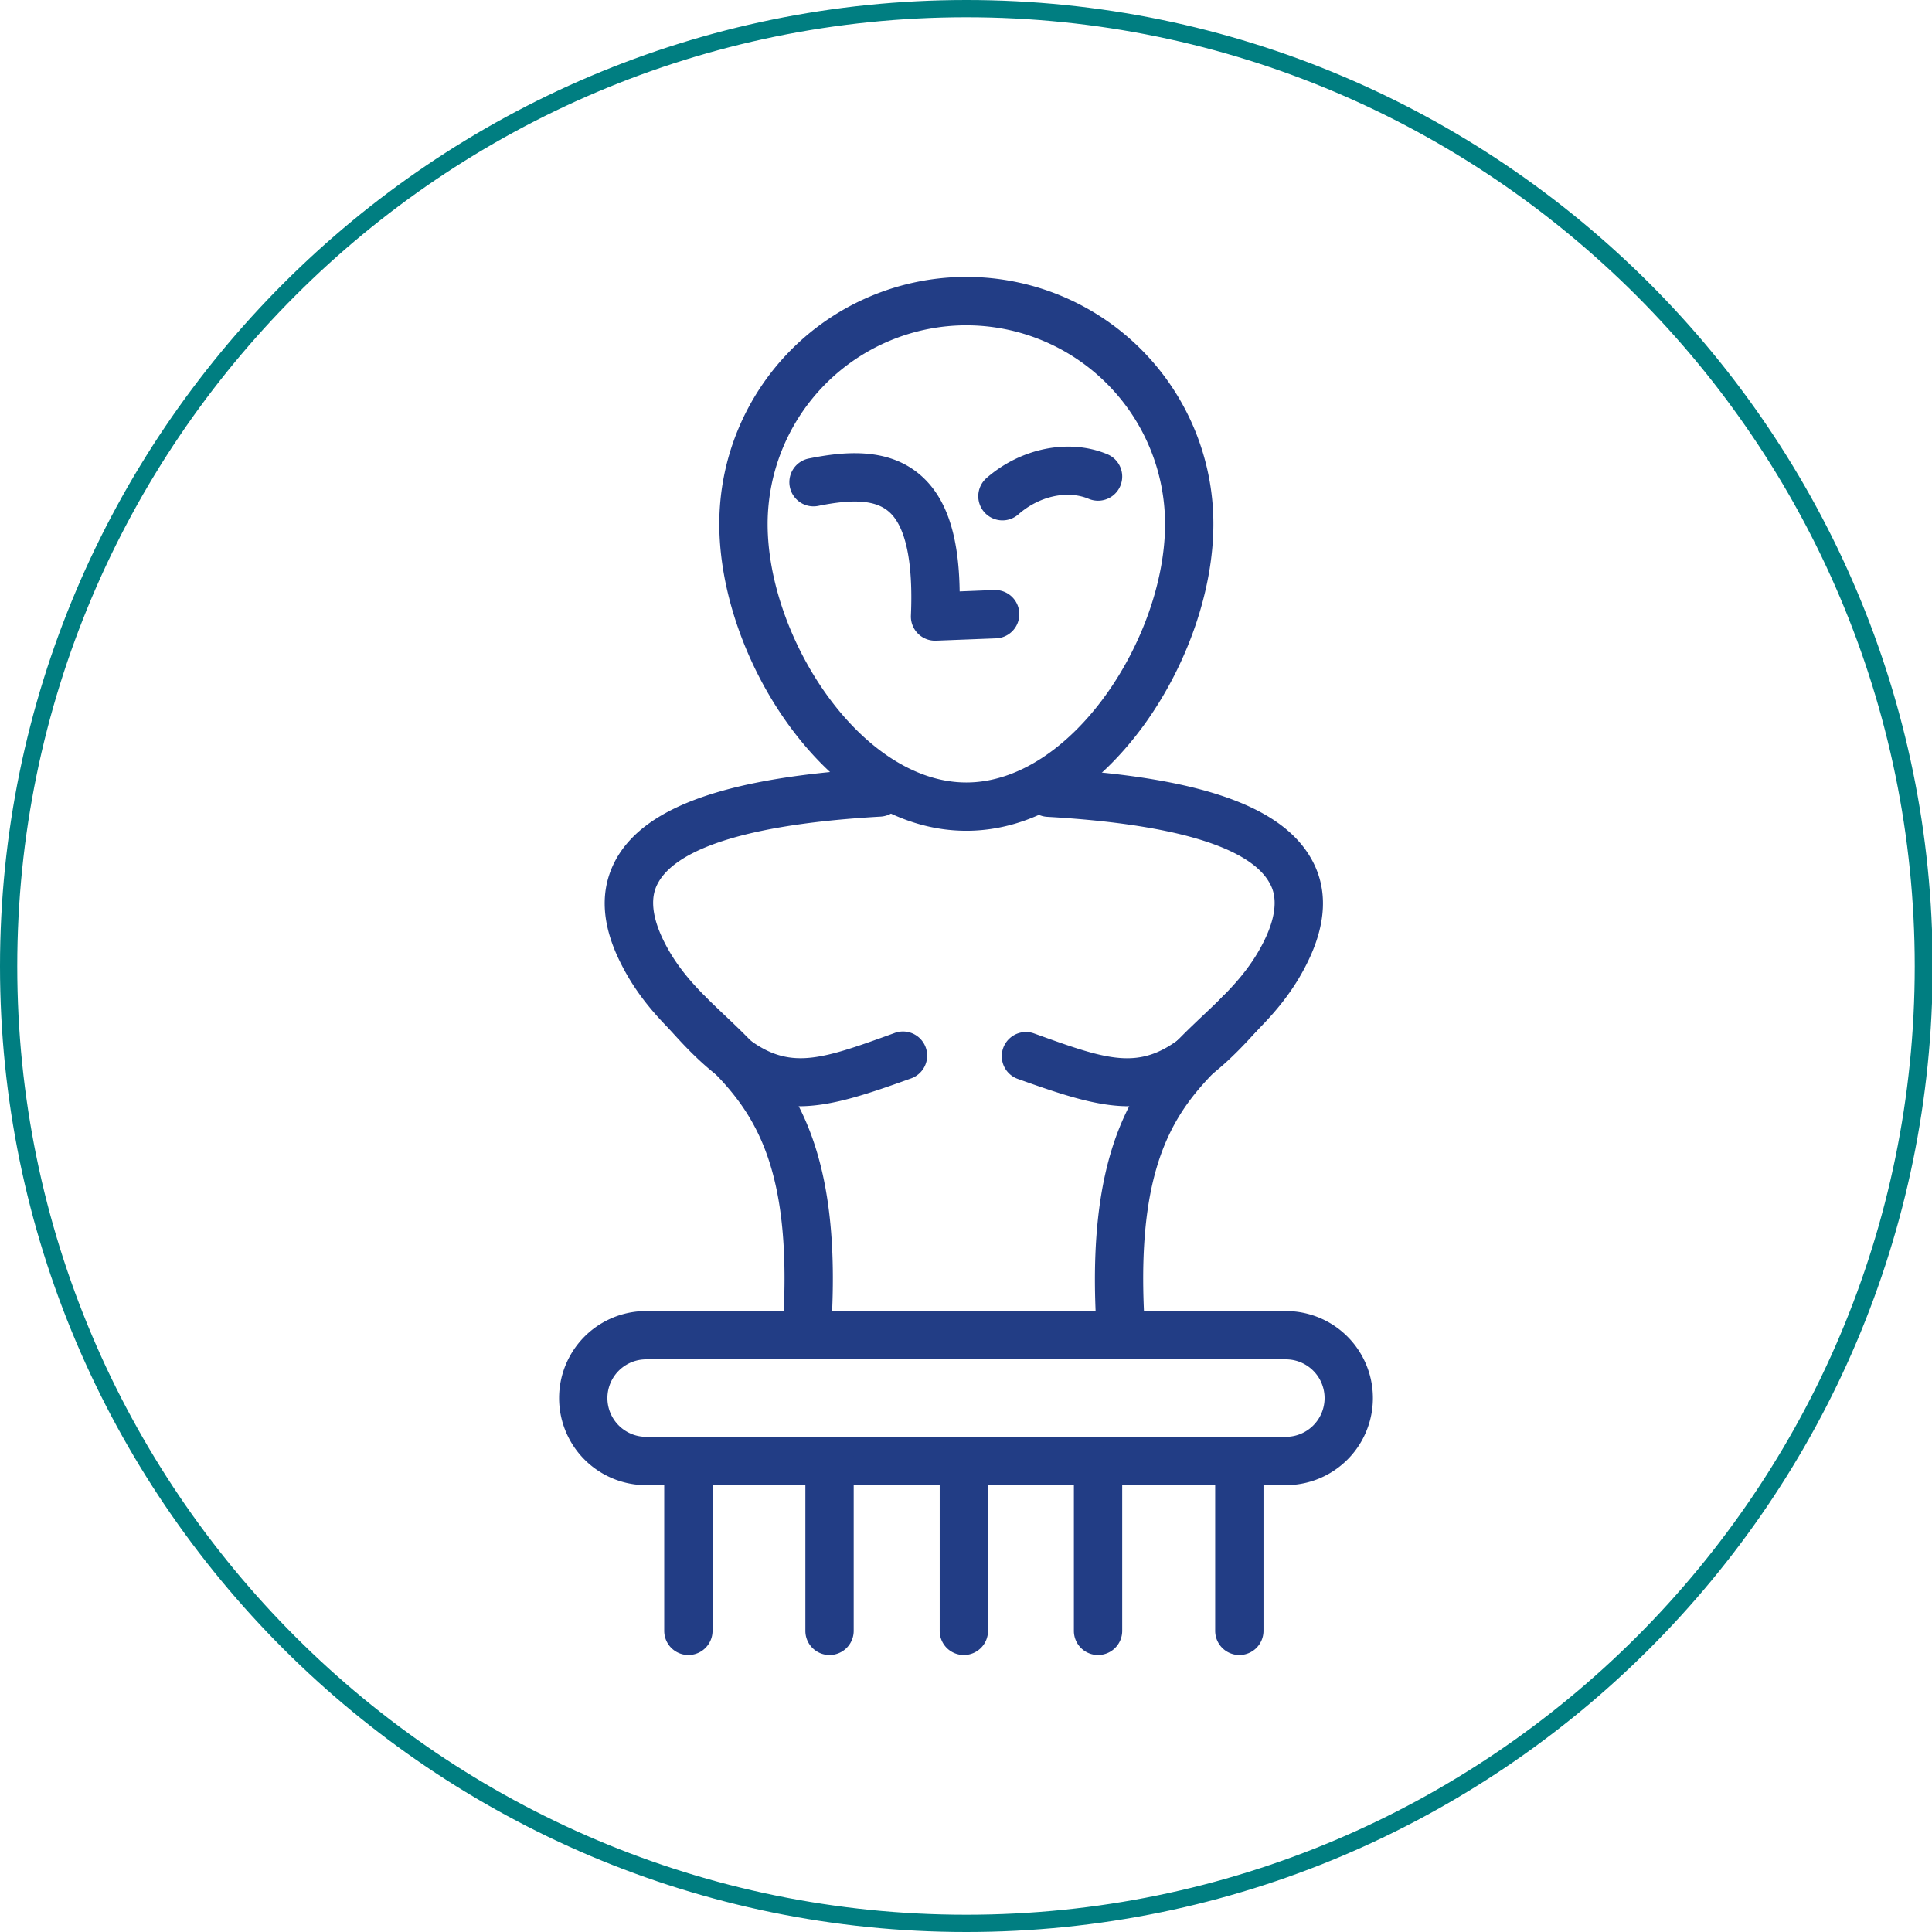 <svg xmlns="http://www.w3.org/2000/svg" width="279.9" height="279.9" viewBox="0 0 279.9 279.9"><path d="M135.47,92.82a3.5,3.5,0,0,1-3.5-3.65c.34-7.76-.77-13-3.23-15.07-1.88-1.61-5-1.86-10.14-.82a3.5,3.5,0,1,1-1.39-6.86c5-1,11.37-1.67,16.08,2.36,3.78,3.23,5.63,8.65,5.74,16.9l5-.2a3.5,3.5,0,0,1,.28,7l-8.73.34Z" fill="#223d85"/><path d="M145.24,75.39a3.5,3.5,0,0,1-2.32-6.13c5-4.37,12-5.76,17.51-3.45a3.5,3.5,0,1,1-2.7,6.46c-3.1-1.3-7.19-.39-10.18,2.24A3.48,3.48,0,0,1,145.24,75.39Z" fill="#223d85"/><path d="M140,120.36c-9.38,0-18.49-5.4-25.66-15.22-6.34-8.7-10.13-19.62-10.13-29.23a35.79,35.79,0,0,1,71.58,0c0,9.61-3.79,20.53-10.13,29.23C158.44,115,149.33,120.36,140,120.36Zm0-73.23a28.82,28.82,0,0,0-28.79,28.78c0,16.51,13.56,37.45,28.79,37.45s28.79-20.94,28.79-37.45A28.82,28.82,0,0,0,140,47.13Z" fill="#223d85"/><path d="M117,194.59h-.19a3.5,3.5,0,0,1-3.31-3.68c1.32-24.83-5.78-31.56-13.3-38.68-3.63-3.45-7.39-7-10.17-12.49-3-5.85-3.2-11-.68-15.43,4.39-7.62,16.41-11.74,37.83-13a3.5,3.5,0,1,1,.39,7c-22.82,1.3-30.08,5.86-32.15,9.46-.47.83-1.91,3.33.85,8.77,2.23,4.4,5.4,7.4,8.75,10.57,7.95,7.54,17,16.08,15.47,44.14A3.48,3.48,0,0,1,117,194.59Z" fill="#223d85"/><path d="M115.77,160.27c-6.12,0-11.53-2.92-18.68-11.06a3.5,3.5,0,1,1,5.27-4.61c9.93,11.31,13.58,10,27.18,5.08a3.5,3.5,0,1,1,2.38,6.58C125.43,158.6,120.4,160.27,115.77,160.27Z" fill="#223d85"/><path d="M162.28,194.59a3.49,3.49,0,0,1-3.49-3.31c-1.49-28.06,7.52-36.6,15.47-44.14,3.36-3.17,6.52-6.17,8.75-10.57,2.77-5.44,1.33-7.94.85-8.77-2.07-3.6-9.33-8.16-32.15-9.46a3.5,3.5,0,0,1,.4-7c21.42,1.22,33.44,5.34,37.82,13,2.52,4.39,2.3,9.58-.68,15.43-2.77,5.48-6.53,9-10.17,12.49-7.52,7.12-14.62,13.85-13.3,38.68a3.5,3.5,0,0,1-3.31,3.68Z" fill="#223d85"/><path d="M163.5,160.27c-4.62,0-9.65-1.67-16.15-4a3.5,3.5,0,0,1,2.38-6.58c13.6,4.91,17.26,6.23,27.19-5.08a3.5,3.5,0,1,1,5.26,4.61C175,157.35,169.62,160.27,163.5,160.27Z" fill="#223d85"/><path d="M186.29,215.16H93.61a12.61,12.61,0,0,1,0-25.22h92.68a12.61,12.61,0,0,1,0,25.22ZM93.61,196.94a5.61,5.61,0,0,0,0,11.22h92.68a5.61,5.61,0,1,0,0-11.22Z" fill="#223d85"/><path d="M179.55,239.77a3.5,3.5,0,0,1-3.5-3.5V215.16H103.23v21.11a3.5,3.5,0,0,1-7,0V211.66a3.5,3.5,0,0,1,3.5-3.5h79.82a3.5,3.5,0,0,1,3.5,3.5v24.61A3.5,3.5,0,0,1,179.55,239.77Z" fill="#223d85"/><path d="M120.18,239.77a3.49,3.49,0,0,1-3.5-3.5V211.66a3.5,3.5,0,0,1,7,0v24.61A3.5,3.5,0,0,1,120.18,239.77Z" fill="#223d85"/><path d="M139.64,239.77a3.49,3.49,0,0,1-3.5-3.5V211.66a3.5,3.5,0,1,1,7,0v24.61A3.5,3.5,0,0,1,139.64,239.77Z" fill="#223d85"/><path d="M159.08,239.77a3.49,3.49,0,0,1-3.5-3.5V213a3.5,3.5,0,0,1,7,0v23.28A3.5,3.5,0,0,1,159.08,239.77Z" fill="#223d85"/><path d="M140,279.9C62.78,279.9,0,217.12,0,140S62.78,0,140,0s140,62.78,140,140S217.12,279.9,140,279.9ZM140,2.5C64.16,2.5,2.5,64.16,2.5,140S64.16,277.4,140,277.4,277.4,215.74,277.4,140,215.74,2.5,140,2.5Z" fill="#007e81"/></svg>